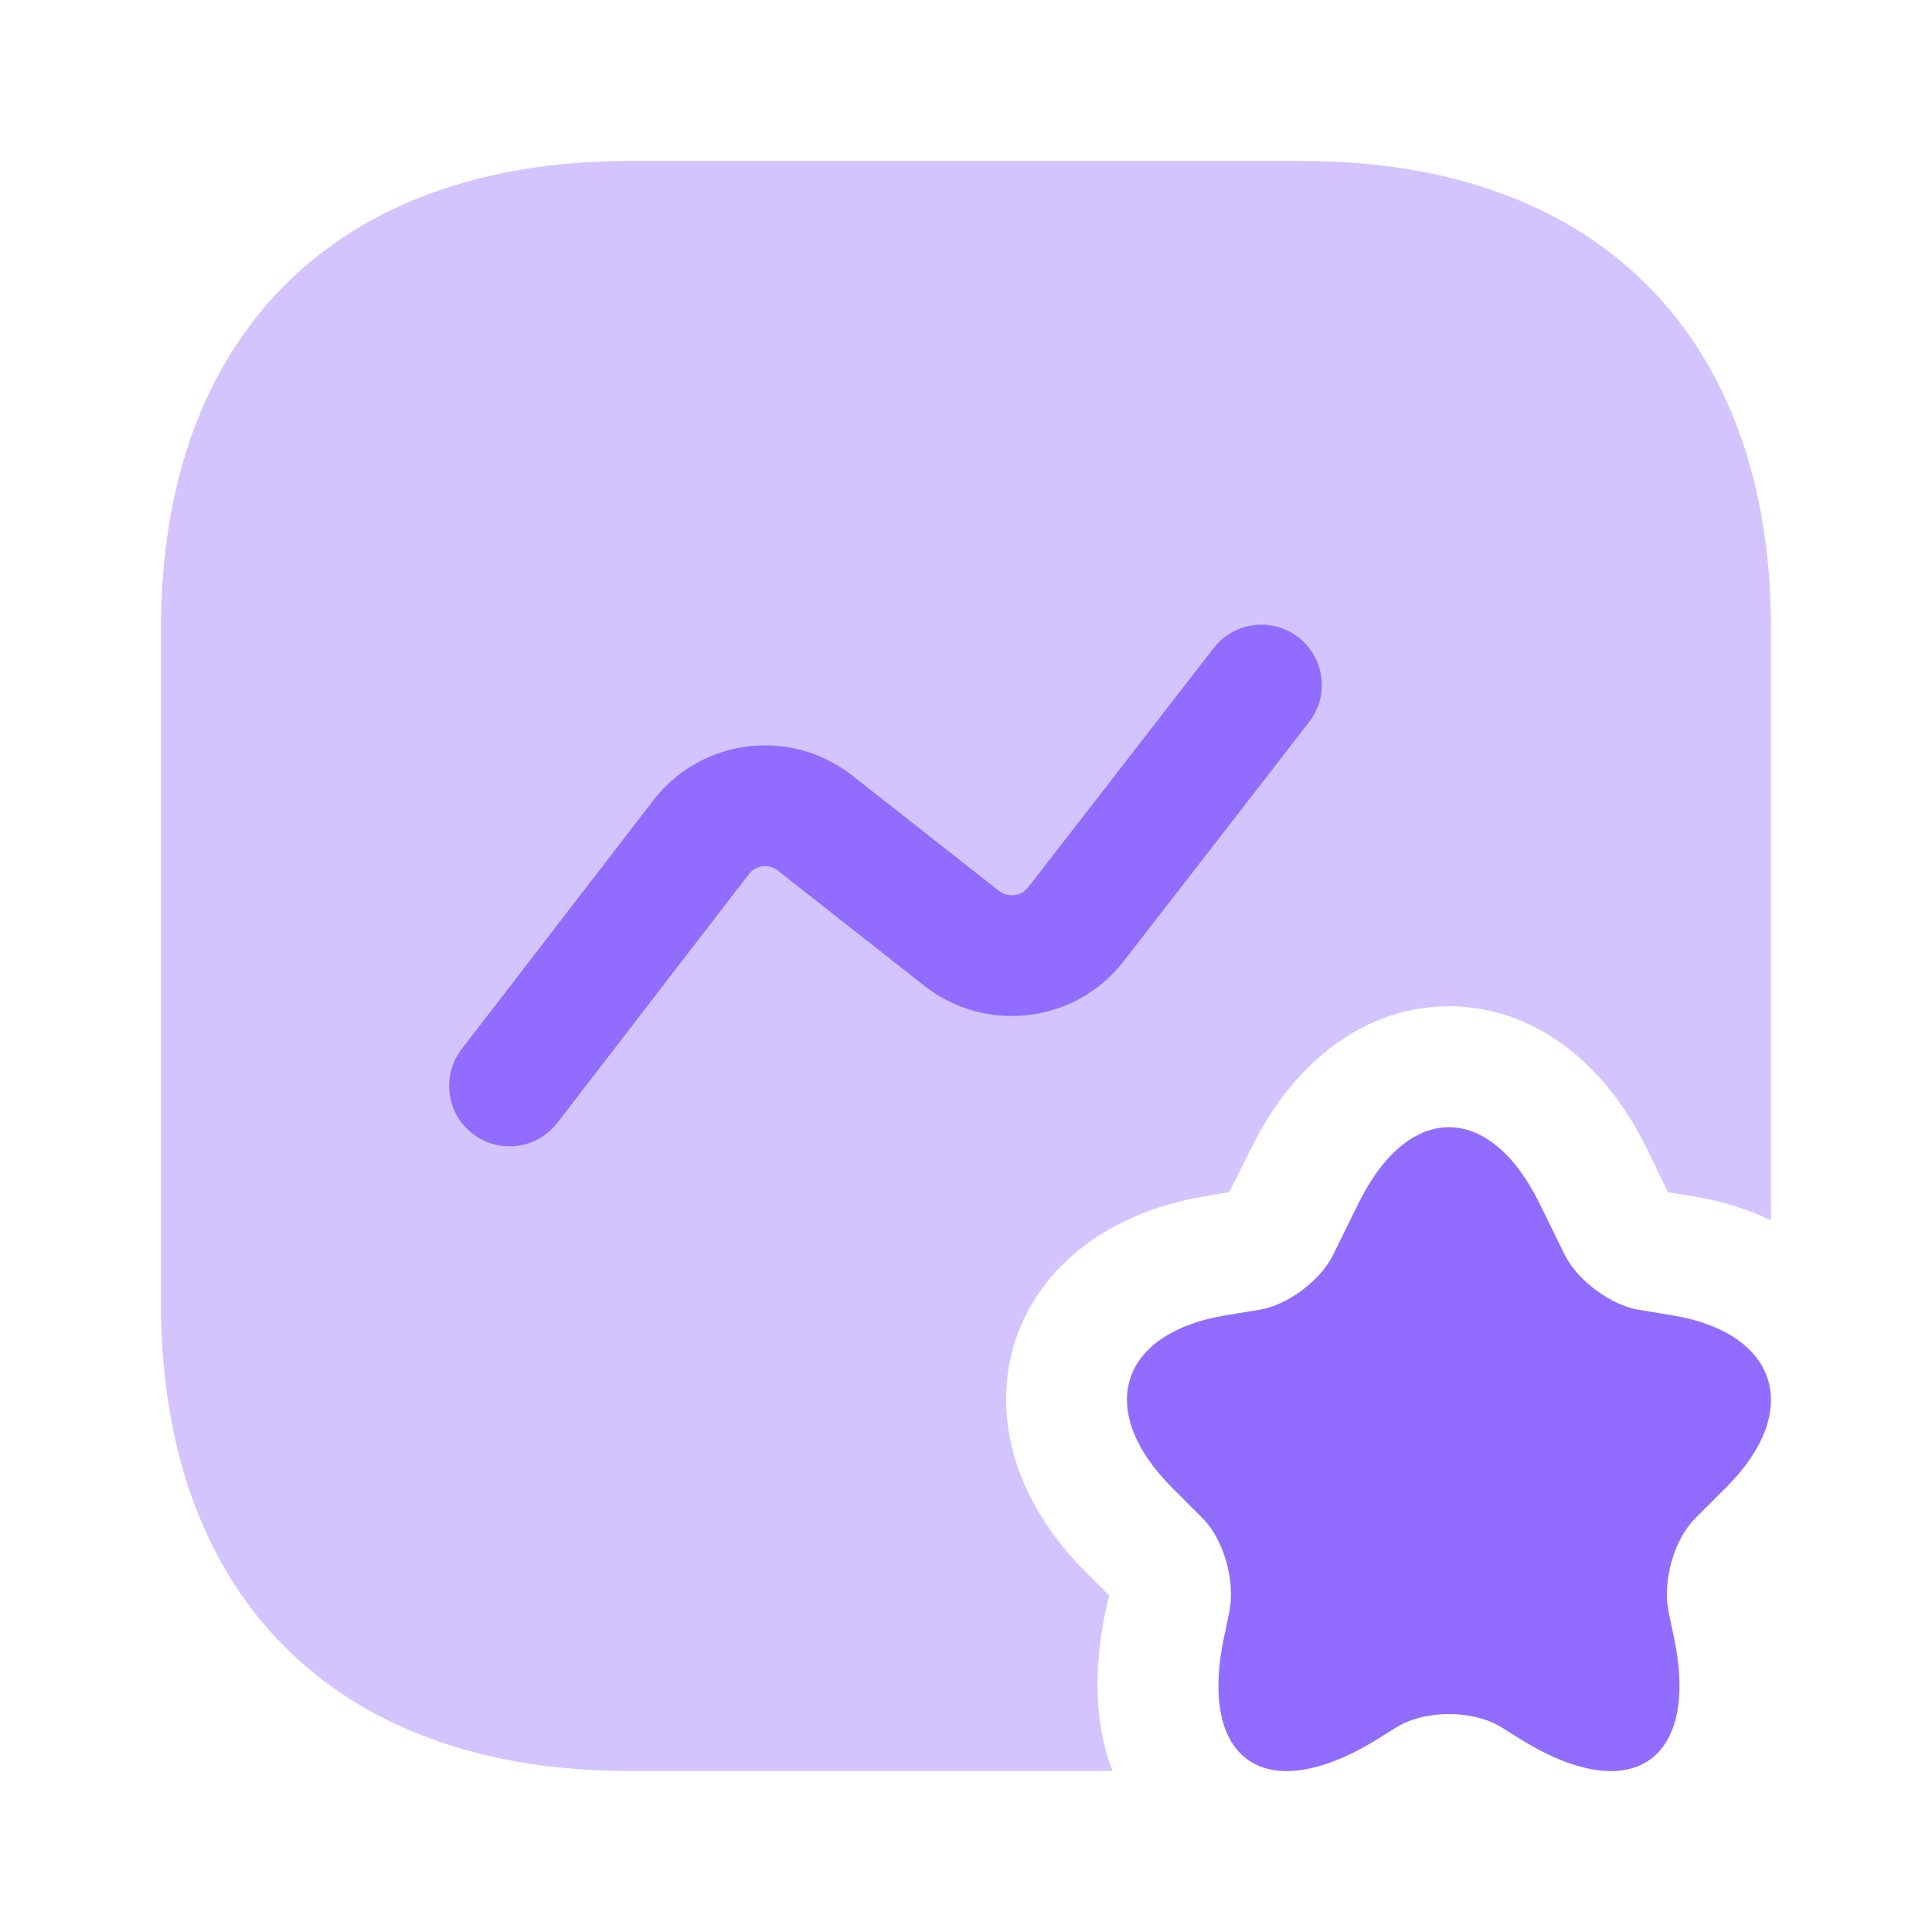 <svg width="32" height="32" viewBox="0 0 32 32" fill="none" xmlns="http://www.w3.org/2000/svg">
<path opacity="0.4" d="M29.333 10.413V20.213C28.946 20.027 28.519 19.893 28.039 19.813L27.626 19.747L27.279 19.027C26.546 17.533 25.346 16.667 23.999 16.667C22.653 16.667 21.453 17.533 20.719 19.027L20.359 19.747L19.959 19.813C18.373 20.08 17.226 20.96 16.813 22.213C16.413 23.48 16.826 24.867 17.959 26.013L18.373 26.427L18.333 26.587C18.066 27.773 18.173 28.68 18.426 29.333H10.413C5.559 29.333 2.666 26.44 2.666 21.587V10.413C2.666 5.56 5.559 2.667 10.413 2.667H21.586C26.439 2.667 29.333 5.56 29.333 10.413Z" fill="#916CFF"/>
<path d="M25.493 19.92L25.919 20.787C26.133 21.213 26.679 21.613 27.133 21.693L27.706 21.787C29.453 22.08 29.852 23.36 28.613 24.613L28.079 25.147C27.719 25.507 27.533 26.2 27.639 26.707L27.706 27.027C28.186 29.133 27.066 29.947 25.239 28.84L24.853 28.6C24.386 28.32 23.613 28.32 23.146 28.6L22.759 28.84C20.919 29.947 19.813 29.133 20.293 27.027L20.359 26.707C20.466 26.213 20.279 25.507 19.919 25.147L19.386 24.613C18.146 23.347 18.546 22.08 20.293 21.787L20.866 21.693C21.332 21.613 21.866 21.213 22.079 20.787L22.506 19.92C23.333 18.253 24.666 18.253 25.493 19.92Z" fill="#916CFF"/>
<path fill-rule="evenodd" clip-rule="evenodd" d="M21.506 10.556C21.942 10.895 22.022 11.523 21.683 11.959L18.597 15.94C17.804 16.943 16.342 17.126 15.321 16.338L15.315 16.332L12.879 14.416C12.729 14.302 12.519 14.33 12.404 14.478C12.404 14.478 12.405 14.477 12.404 14.478L9.232 18.597C8.895 19.034 8.267 19.116 7.829 18.779C7.392 18.442 7.31 17.814 7.647 17.376L10.822 13.255C11.613 12.23 13.082 12.045 14.104 12.835L14.111 12.841L16.547 14.757C16.699 14.873 16.913 14.843 17.026 14.702L20.102 10.734C20.441 10.297 21.069 10.218 21.506 10.556Z" fill="#916CFF"/>
</svg>
